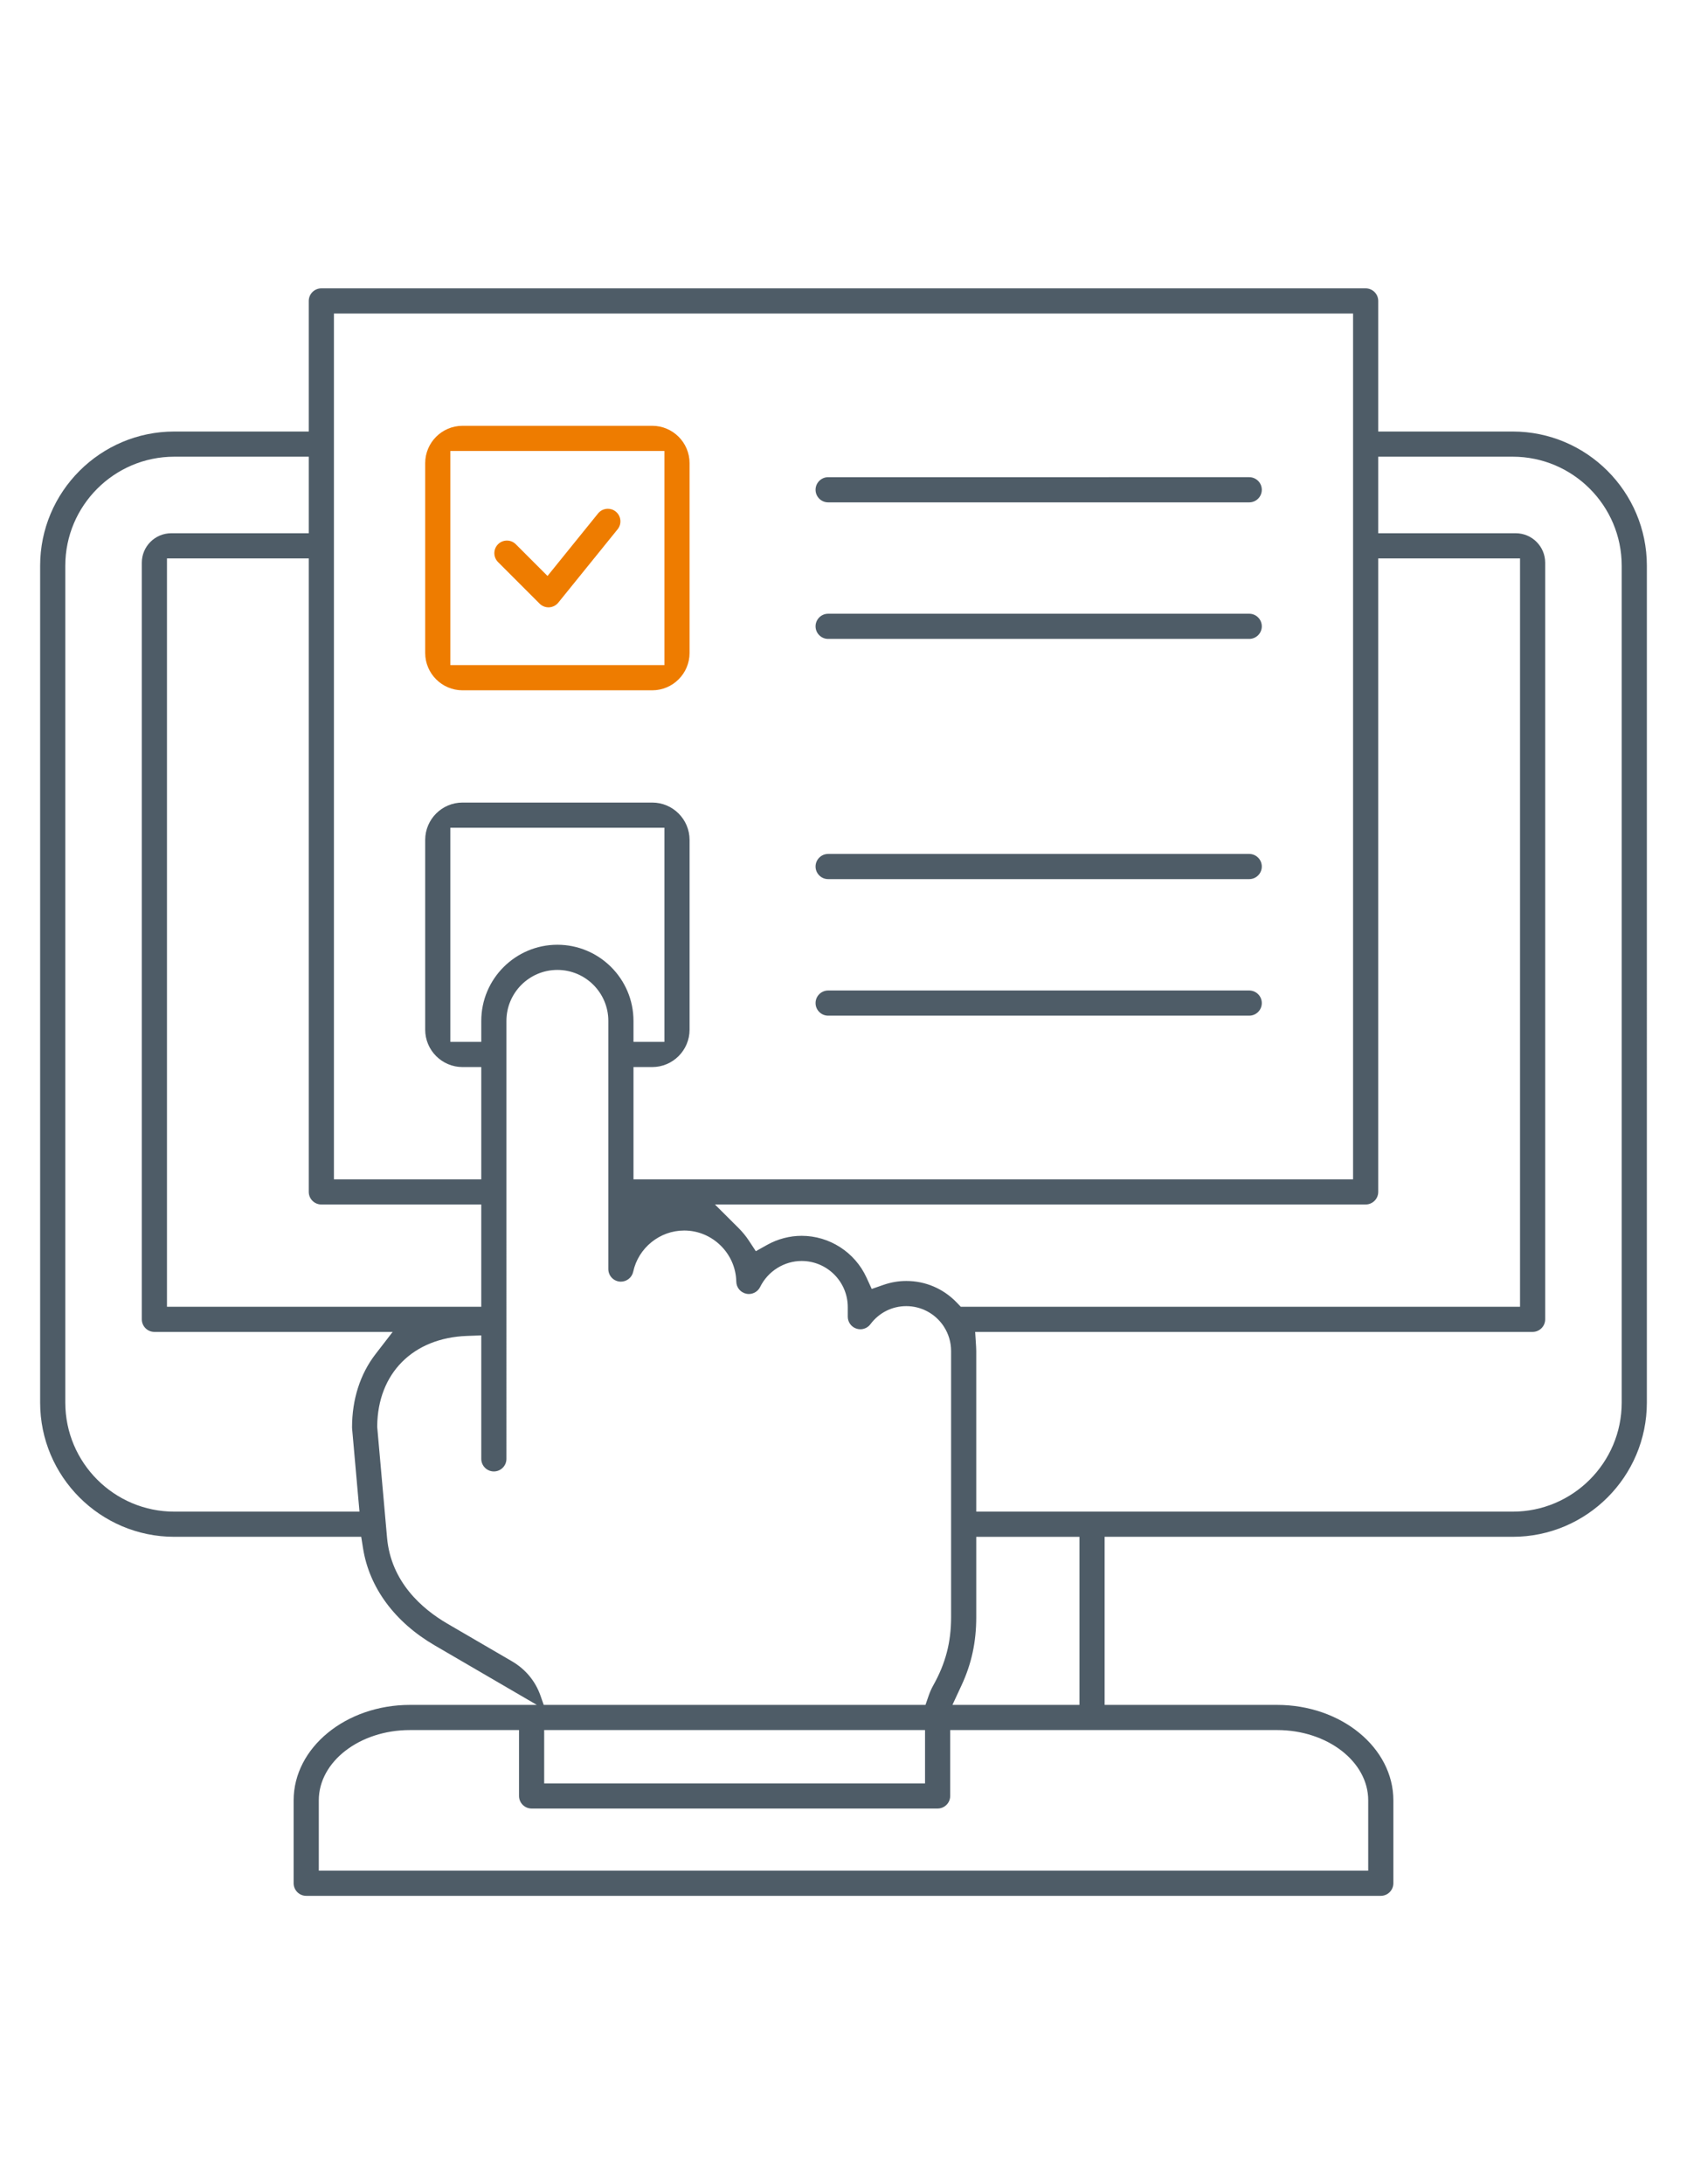 <?xml version="1.0" encoding="utf-8"?>
<!-- Generator: Adobe Illustrator 16.0.0, SVG Export Plug-In . SVG Version: 6.00 Build 0)  -->
<!DOCTYPE svg PUBLIC "-//W3C//DTD SVG 1.1//EN" "http://www.w3.org/Graphics/SVG/1.1/DTD/svg11.dtd">
<svg version="1.1" id="Layer_1" xmlns="http://www.w3.org/2000/svg" xmlns:xlink="http://www.w3.org/1999/xlink" x="0px" y="0px"
	 width="612px" height="792px" viewBox="0 0 612 792" enable-background="new 0 0 612 792" xml:space="preserve">
<path fill="#4E5C67" d="M548.768,156.474h-48.78v-47.349c0-2.516-2.047-4.563-4.563-4.563h-378.85c-2.516,0-4.563,2.047-4.563,4.563
	v47.349H63.233c-26.837,0-48.671,21.833-48.671,48.669v303.439c0,26.837,21.833,48.67,48.671,48.67h67.807l0.671,4.213
	c2.267,14.23,11.5,26.72,25.999,35.167l37.036,21.572h-46.044c-23.257,0-42.178,15.529-42.178,34.617v30.054
	c0,2.516,2.047,4.563,4.563,4.563h389.828c2.516,0,4.563-2.047,4.563-4.563v-30.054c0-19.088-18.921-34.617-42.178-34.617h-62.575
	v-60.952h148.044c26.837,0,48.67-21.833,48.67-48.67V205.143C597.438,178.307,575.604,156.474,548.768,156.474z M499.987,432.19
	V202.482h51.441V473.83H348.54l-1.476-1.534c-4.842-5.036-11.334-7.81-18.28-7.81c-2.796,0-5.571,0.473-8.251,1.403l-4.294,1.492
	l-1.894-4.132c-4.213-9.194-13.451-15.136-23.535-15.136c-4.346,0-8.688,1.144-12.555,3.307l-4.058,2.271l-2.558-3.883
	c-1.044-1.585-2.291-3.104-3.707-4.514l-8.573-8.542h236.064C497.94,436.753,499.987,434.706,499.987,432.19z M348.821,611.098
	c3.642-7.836,5.338-15.688,5.338-24.709v-29.135h37.439v60.951h-46.08L348.821,611.098z M121.138,113.688h369.724v313.941H229.812
	v-40.709h6.799c7.469,0,13.545-6.077,13.545-13.546v-68.815c0-7.47-6.077-13.547-13.545-13.547h-68.815
	c-7.47,0-13.546,6.077-13.546,13.547v68.815c0,7.47,6.077,13.546,13.546,13.546h6.798v40.709h-53.456V113.688z M202.203,342.572
	c-15.224,0-27.609,12.386-27.609,27.609v7.613h-11.219v-77.659h77.657v77.659h-11.221v-7.613
	C229.811,354.958,217.426,342.572,202.203,342.572z M116.575,436.754h58.018v37.075H60.571V202.482h51.441v229.709
	C112.013,434.707,114.06,436.754,116.575,436.754z M127.714,517.569c0,0.141,0.007,0.282,0.018,0.404l2.677,30.155H63.232
	c-21.805,0-39.544-17.74-39.544-39.546V205.144c0-21.805,17.74-39.545,39.546-39.545h48.779v27.759H62.126
	c-5.889,0-10.68,4.791-10.68,10.679v274.356c0,2.516,2.047,4.563,4.563,4.563h86.442l-6.223,8.057
	C130.658,498.223,127.714,507.406,127.714,517.569z M185.69,602.37l-23.39-13.623c-9.2-5.361-20.465-15.124-21.891-31.186
	l-3.571-40.196l0.003-0.246c0.191-19.16,12.976-31.999,32.571-32.708l5.181-0.188v44.765c0,2.516,2.047,4.563,4.563,4.563
	s4.563-2.047,4.563-4.563V370.181c0-10.192,8.292-18.484,18.485-18.484c10.192,0,18.483,8.292,18.483,18.484v89.992
	c0,2.339,1.753,4.289,4.067,4.536c0.165,0.017,0.328,0.025,0.49,0.025c2.137,0,4.015-1.514,4.465-3.599
	c1.869-8.66,9.647-14.945,18.495-14.945c10.229,0,18.709,8.319,18.903,18.545c0.04,2.112,1.508,3.907,3.571,4.367
	c0.328,0.072,0.662,0.109,0.994,0.109c1.723,0,3.329-1.001,4.09-2.549c2.815-5.725,8.722-9.424,15.047-9.424
	c9.231,0,16.742,7.508,16.742,16.737v3.459c0,1.967,1.255,3.707,3.127,4.33c0.466,0.155,0.95,0.234,1.438,0.234
	c1.428,0,2.791-0.684,3.65-1.83c3.123-4.168,7.867-6.559,13.016-6.559c5.347,0,10.354,2.64,13.395,7.061l0.17,0.269l0.112,0.167
	c1.683,2.623,2.572,5.648,2.572,8.749l0.002,96.53c0,9.152-2.001,16.792-6.485,24.769c-0.63,1.122-1.183,2.363-1.643,3.688
	l-1.167,3.36l-138.491,0.001l-1.173-3.347C194.22,609.567,190.629,605.248,185.69,602.37z M335.578,627.33v19.328H197.416v-19.327
	L335.578,627.33z M463.3,627.329c18.225,0.001,33.052,11.437,33.052,25.492v25.491H115.649v-25.491
	c0-14.057,14.827-25.492,33.053-25.492h39.589v23.891c0,2.516,2.047,4.563,4.563,4.563h147.288c2.516,0,4.563-2.047,4.563-4.563
	v-23.891H463.3z M588.313,508.583c0,21.806-17.739,39.546-39.545,39.546H354.159l-0.001-58.271c0-0.533-0.023-1.061-0.057-1.586
	l-0.338-5.317H555.99c2.516,0,4.563-2.047,4.563-4.563V204.037c0-5.889-4.791-10.679-10.681-10.679h-49.886v-27.759h48.781
	c21.806,0,39.545,17.74,39.545,39.545V508.583z"/>
<path fill="#4E5C67" d="M300.429,368.283h152.757c2.516,0,4.563-2.047,4.563-4.563s-2.047-4.563-4.563-4.563H300.429
	c-2.516,0-4.563,2.047-4.563,4.563S297.913,368.283,300.429,368.283z"/>
<path fill="#4E5C67" d="M300.429,318.772h152.757c2.516,0,4.563-2.047,4.563-4.563s-2.047-4.563-4.563-4.563H300.429
	c-2.516,0-4.563,2.047-4.563,4.563S297.913,318.772,300.429,318.772z"/>
<path fill="#EE7C00" d="M167.795,250.306h68.815c7.469,0,13.545-6.077,13.545-13.546v-68.815c0-7.47-6.077-13.546-13.545-13.546
	h-68.815c-7.47,0-13.546,6.077-13.546,13.546v68.815C154.25,244.229,160.327,250.306,167.795,250.306z M163.375,163.522h77.657
	v77.658h-77.657V163.522z"/>
<path fill="#4E5C67" d="M300.429,231.67h152.757c2.516,0,4.563-2.047,4.563-4.563s-2.047-4.563-4.563-4.563H300.429
	c-2.516,0-4.563,2.047-4.563,4.563S297.913,231.67,300.429,231.67z"/>
<path fill="#EE7C00" d="M223.376,185.5c-1.037-0.84-2.129-1.016-2.862-1.016c-1.387,0-2.682,0.617-3.553,1.694l-18.338,22.671
	l-11.498-11.501c-0.862-0.861-2.008-1.336-3.227-1.336c-1.219,0-2.365,0.475-3.226,1.334c-1.779,1.78-1.779,4.675,0,6.454
	l15.085,15.085c0.862,0.862,2.007,1.336,3.225,1.336c0.085,0,0.171-0.003,0.239-0.006c1.292-0.068,2.497-0.683,3.309-1.688
	l21.526-26.611c0.767-0.947,1.118-2.136,0.99-3.348C224.918,187.356,224.327,186.268,223.376,185.5z"/>
<path fill="#4E5C67" d="M300.429,182.159h152.757c2.516,0,4.563-2.047,4.563-4.563s-2.047-4.563-4.563-4.563H300.429
	c-2.516,0-4.563,2.047-4.563,4.563S297.913,182.159,300.429,182.159z"/>
</svg>

